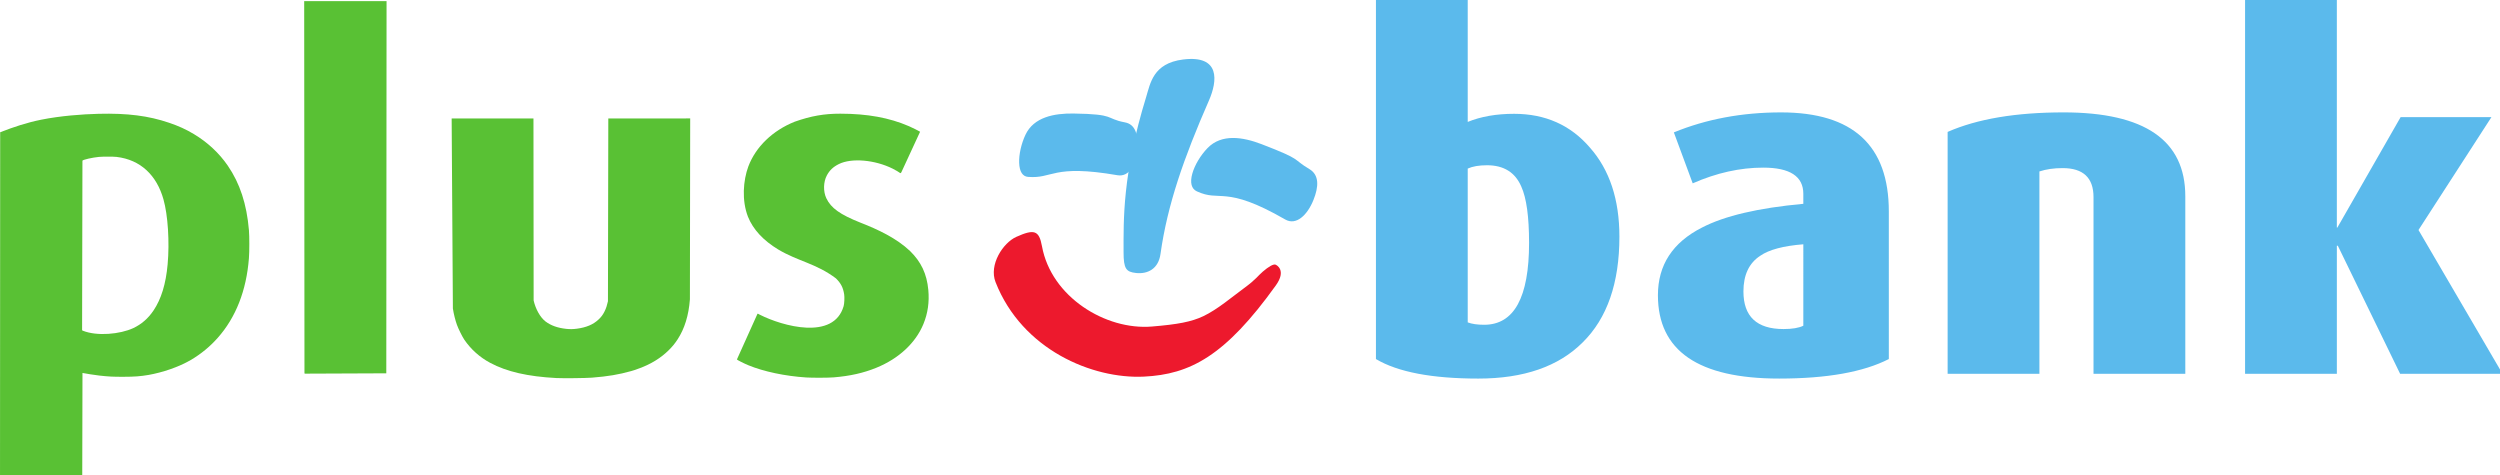 <svg xmlns:xlink="http://www.w3.org/1999/xlink" xmlns:inkscape="http://www.inkscape.org/namespaces/inkscape" xmlns:sodipodi="http://sodipodi.sourceforge.net/DTD/sodipodi-0.dtd" xmlns="http://www.w3.org/2000/svg" xmlns:svg="http://www.w3.org/2000/svg" width="1500" height="285.22" viewBox="0 0 132.292 25.154" version="1.1" id="svg1" inkscape:version="1.4 (86a8ad7, 2024-10-11)" sodipodi:docname="Plus_Bank.svg"><SCRIPT xmlns="" id="allow-copy_script"/>
  <sodipodi:namedview id="namedview1" pagecolor="#ffffff" bordercolor="#000000" borderopacity="0.25" inkscape:showpageshadow="2" inkscape:pageopacity="0.0" inkscape:pagecheckerboard="0" inkscape:deskcolor="#d1d1d1" inkscape:document-units="mm" inkscape:zoom="1.9729351" inkscape:cx="220.48369" inkscape:cy="79.323442" inkscape:window-width="1920" inkscape:window-height="1001" inkscape:window-x="-9" inkscape:window-y="-9" inkscape:window-maximized="1" inkscape:current-layer="layer1"/>
  <defs id="defs1"/>
  <g inkscape:label="Layer 1" inkscape:groupmode="layer" id="layer1" transform="translate(-64.823,-100.806)">
    <g id="g144" transform="matrix(0.205,0,0,0.205,64.823,100.806)" style="stroke-width:5.259">
      <path d="m 312.054,25.967 c -6.443,14.714 -10.708,26.847 -12.494,39.592 -0.547,3.921 -3.392,5.223 -6.307,4.909 -2.562,-0.276 -3.228,-1.083 -3.226,-5.384 0.004,-4.107 -0.084,-9.108 0.603,-15.592 0.685,-6.481 2.145,-14.443 5.234,-24.477 0.26,-0.845 0.504,-1.832 0.852,-2.854 0.341,-0.997 0.77,-1.998 1.405,-2.919 1.247,-1.809 3.332,-3.397 7.292,-3.888 9.61,-1.19 8.884,5.493 6.642,10.611" fill="#5bbaec" fill-rule="evenodd" id="path16" style="mix-blend-mode:normal;stroke:none;stroke-width:7.237;stroke-linecap:butt;stroke-linejoin:miter;stroke-miterlimit:10;stroke-dasharray:none;stroke-dashoffset:0"/>
      <path d="m 308.958,49.4 c -1.44,-0.659 -1.823,-2.276 -1.193,-4.563 0.618,-2.237 2.147,-4.763 3.939,-6.617 3.623,-3.747 9.098,-2.868 13.919,-1.02 5.509,2.113 7.409,3.035 8.495,3.733 1.202,0.775 1.593,1.355 3.874,2.711 2.581,1.533 2.426,4.552 1.051,7.973 -1.596,3.97 -4.484,6.651 -7.282,5.039 -7.831,-4.508 -11.995,-5.624 -15.11,-5.953 -1.457,-0.153 -2.638,-0.123 -3.87,-0.245 -1.12,-0.11 -2.281,-0.355 -3.824,-1.059" fill="#5bbaec" fill-rule="evenodd" id="path18" style="mix-blend-mode:normal;stroke:none;stroke-width:7.237;stroke-linecap:butt;stroke-linejoin:miter;stroke-miterlimit:10;stroke-dasharray:none;stroke-dashoffset:0"/>
      <path d="m 265.382,45.661 c -1.423,-0.108 -2.222,-1.359 -2.305,-3.623 -0.084,-2.2 0.562,-4.968 1.617,-7.231 2.14,-4.596 7.435,-5.571 12.377,-5.506 5.623,0.074 7.623,0.422 8.806,0.81 0.653,0.214 1.111,0.452 1.706,0.69 0.666,0.269 1.481,0.54 2.808,0.789 2.707,0.506 3.409,3.189 3.221,6.736 -0.216,4.097 -2.129,7.426 -5.143,6.907 -8.453,-1.457 -12.604,-1.23 -15.56,-0.659 -1.399,0.27 -2.486,0.613 -3.664,0.856 -1.083,0.224 -2.238,0.355 -3.863,0.231" fill="#5bbaec" fill-rule="evenodd" id="path20" style="mix-blend-mode:normal;stroke:none;stroke-width:7.237;stroke-linecap:butt;stroke-linejoin:miter;stroke-miterlimit:10;stroke-dasharray:none;stroke-dashoffset:0"/>
      <path d="m 316.104,78.176 c 1.76,-1.292 3.479,-2.665 5.059,-3.824 1.568,-1.15 2.441,-1.928 3.109,-2.587 0.316,-0.311 0.582,-0.591 0.86,-0.87 0.255,-0.256 0.519,-0.511 0.852,-0.796 0.722,-0.617 1.395,-1.126 1.982,-1.453 0.614,-0.341 1.001,-0.407 1.213,-0.358 0.393,0.094 2.936,1.497 0.162,5.368 -13.093,18.27 -22.169,22.981 -34.058,23.558 -13.229,0.643 -31.427,-6.884 -38.302,-24.397 -1.755,-4.472 1.918,-10.136 5.362,-11.678 4.614,-2.066 5.87,-1.702 6.624,2.425 2.383,13.084 16.431,21.711 28.359,20.722 6.678,-0.553 10.2,-1.208 13.296,-2.675 1.84,-0.873 3.708,-2.131 5.483,-3.434" fill="#ed192d" fill-rule="nonzero" id="path22" style="mix-blend-mode:normal;stroke:none;stroke-width:7.237;stroke-linecap:butt;stroke-linejoin:miter;stroke-miterlimit:10;stroke-dasharray:none;stroke-dashoffset:0"/>
      <path d="m 0.045,34.138 c 3.522,-1.376 6.799,-2.471 10.599,-3.244 4.943,-0.989 10.495,-1.413 14.829,-1.521 7.418,-0.182 12.841,0.506 18.123,2.299 2.558,0.868 4.408,1.711 6.466,2.947 3.516,2.111 6.529,4.919 8.741,8.15 3.131,4.572 4.879,9.904 5.451,16.629 0.138,1.627 0.137,5.477 -0.002,7.269 -0.649,8.334 -3.377,15.283 -8.074,20.565 -1.983,2.23 -4.224,4.078 -6.837,5.638 -3.328,1.946 -7.476,3.272 -10.925,3.897 -2.183,0.374 -3.677,0.486 -6.592,0.492 -2.711,0.005 -3.715,-0.046 -6.172,-0.315 -2.016,-0.264 -2.824,-0.393 -4.362,-0.677 l -0.061,26.563 c -7.076,0 -14.151,0 -21.227,0 z M 34.37,84.711 c 2.136,-1.001 3.865,-2.499 5.239,-4.536 2.017,-2.991 3.205,-6.867 3.663,-11.949 0.52,-5.765 0.074,-12.706 -1.077,-16.763 -1.741,-6.193 -5.879,-10.23 -12.122,-10.963 -0.849,-0.094 -3.591,-0.092 -4.572,0.004 -1.689,0.164 -4.025,0.698 -4.222,0.965 l -0.089,43.773 0.184,0.12 c 3.714,1.489 9.62,0.902 12.995,-0.651 z" id="path26" style="mix-blend-mode:normal;fill:#59c134;fill-rule:nonzero;stroke:none;stroke-width:7.237;stroke-linecap:butt;stroke-linejoin:miter;stroke-miterlimit:10;stroke-dasharray:none;stroke-dashoffset:0"/>
      <path d="m 143.628,97.584 c -7.399,-0.388 -12.793,-1.627 -17.108,-3.93 -2.687,-1.434 -4.996,-3.507 -6.683,-5.998 -0.511,-0.755 -1.506,-2.763 -1.882,-3.796 -0.427,-1.176 -0.833,-2.806 -1.051,-4.219 l -0.318,-49.07 h 21.117 l 0.043,46.98 c 0.491,2.162 1.649,4.339 3.09,5.446 1.387,1.038 3.111,1.652 5.304,1.889 0.957,0.104 1.759,0.094 2.732,-0.033 2.468,-0.322 4.251,-1.075 5.634,-2.381 0.681,-0.643 1.067,-1.152 1.484,-1.954 0.532,-1.049 0.692,-1.71 0.941,-2.755 l 0.093,-47.175 21.137,-0.018 -0.075,46.696 c -0.312,4.143 -1.369,7.576 -3.19,10.353 -0.711,1.085 -1.323,1.83 -2.301,2.801 -1.978,1.964 -4.556,3.555 -7.512,4.638 -1.328,0.486 -1.488,0.54 -2.136,0.723 -3.227,0.909 -6.049,1.382 -10.15,1.702 -1.645,0.128 -7.421,0.191 -9.169,0.1 z" id="path28" style="mix-blend-mode:normal;fill:#59c134;fill-rule:nonzero;stroke:none;stroke-width:7.237;stroke-linecap:butt;stroke-linejoin:miter;stroke-miterlimit:10;stroke-dasharray:none;stroke-dashoffset:0"/>
      <path d="M 78.593,96.219 78.521,0.292 H 99.783 L 99.715,96.361 78.635,96.45 Z" id="path30" style="mix-blend-mode:normal;fill:#59c134;fill-rule:nonzero;stroke:none;stroke-width:7.237;stroke-linecap:butt;stroke-linejoin:miter;stroke-miterlimit:10;stroke-dasharray:none;stroke-dashoffset:0"/>
      <path d="m 208.093,97.433 c -5.45,-0.354 -10.956,-1.521 -14.948,-3.166 -1.086,-0.448 -2.925,-1.378 -2.925,-1.48 l 5.28,-11.724 c 0,-0.169 0.177,-0.12 0.64,0.174 5.834,2.951 19.077,6.687 21.633,-2.226 0.186,-0.7 0.256,-2.275 0.134,-3.037 -0.28,-1.756 -0.83,-2.828 -2.106,-4.103 -5.137,-3.886 -9.708,-4.373 -14.915,-7.472 -3.862,-2.329 -6.494,-5.178 -7.808,-8.45 -1.64,-4.217 -1.246,-9.354 0.098,-12.996 1.916,-5.064 6.254,-9.25 11.955,-11.536 4.29,-1.512 7.652,-2.076 11.773,-2.074 7.033,0.011 12.649,1.036 17.756,3.241 0.781,0.337 2.731,1.31 2.849,1.421 l -4.815,10.412 c -0.105,0.258 -0.312,0.358 -0.412,0.198 -0.054,-0.088 -1.209,-0.762 -1.857,-1.084 -4.617,-2.298 -10.636,-2.808 -13.899,-1.178 -1.467,0.733 -2.376,1.595 -3.09,2.928 -0.905,1.691 -0.96,4.146 -0.131,5.894 1.2,2.529 3.56,4.215 8.824,6.303 4.561,1.776 9.31,4.026 12.79,7.32 2.87,2.809 4.33,5.915 4.71,10.025 0.292,3.157 -0.123,6.048 -1.268,8.829 -2.01,4.881 -6.356,8.918 -12.129,11.269 -3.35,1.364 -6.748,2.132 -11.003,2.487 -1.405,0.117 -5.506,0.132 -7.138,0.026 z" id="path32" style="mix-blend-mode:normal;fill:#59c134;fill-rule:nonzero;stroke:none;stroke-width:7.237;stroke-linecap:butt;stroke-linejoin:miter;stroke-miterlimit:10;stroke-dasharray:none;stroke-dashoffset:0"/>
      <path d="m 418.019,61.09 c 0,11.964 -3.159,21.06 -9.477,27.288 -6.235,6.228 -15.213,9.342 -26.934,9.342 -11.971,0 -20.782,-1.68 -26.435,-5.04 V -2.748405e-6 h 23.692 V 31.467 c 3.408,-1.393 7.398,-2.09 11.971,-2.09 8.064,0 14.589,2.909 19.577,8.727 5.071,5.736 7.606,13.398 7.606,22.985 z m -23.318,1.598 c 0,-6.719 -0.665,-11.554 -1.995,-14.504 -1.579,-3.688 -4.531,-5.531 -8.853,-5.531 -2.078,0 -3.741,0.287 -4.988,0.86 v 39.702 c 1.081,0.41 2.494,0.615 4.24,0.615 7.731,0 11.597,-7.047 11.597,-21.142 z" id="path38" style="mix-blend-mode:normal;fill:#5bbaec;fill-rule:nonzero;stroke:none;stroke-width:22.515;stroke-linecap:butt;stroke-linejoin:miter;stroke-miterlimit:10;stroke-dasharray:none;stroke-dashoffset:0"/>
      <path d="m 487.565,92.679 c -6.567,3.36 -16.002,5.04 -28.306,5.04 -20.865,0 -31.298,-7.17 -31.298,-21.51 0,-7.785 3.782,-13.603 11.347,-17.454 5.819,-3.032 14.548,-5.081 26.186,-6.146 v -2.581 c 0,-4.507 -3.45,-6.76 -10.35,-6.76 -5.985,0 -12.054,1.352 -18.205,4.056 l -4.863,-13.152 c 8.396,-3.442 17.623,-5.163 27.682,-5.163 18.538,0 27.807,8.522 27.807,25.567 z m -22.071,-8.604 V 63.056 c -5.154,0.41 -8.853,1.393 -11.098,2.95 -2.91,1.885 -4.364,4.958 -4.364,9.219 0,6.474 3.45,9.71 10.35,9.71 2.244,0 3.949,-0.287 5.112,-0.86 z" id="path40" style="mix-blend-mode:normal;fill:#5bbaec;fill-rule:nonzero;stroke:none;stroke-width:22.515;stroke-linecap:butt;stroke-linejoin:miter;stroke-miterlimit:10;stroke-dasharray:none;stroke-dashoffset:0"/>
      <path d="M 564.093,96.49 H 540.401 V 50.888 c 0,-4.999 -2.66,-7.498 -7.98,-7.498 -2.244,0 -4.24,0.287 -5.985,0.86 V 96.49 H 502.743 V 34.048 c 7.648,-3.36 17.623,-5.04 29.927,-5.04 20.949,0 31.423,7.211 31.423,21.633 z" id="path42" style="mix-blend-mode:normal;fill:#5bbaec;fill-rule:nonzero;stroke:none;stroke-width:22.515;stroke-linecap:butt;stroke-linejoin:miter;stroke-miterlimit:10;stroke-dasharray:none;stroke-dashoffset:0"/>
      <path d="m 645.983,96.49 h -26.435 l -16.085,-33.065 h -0.249 V 96.49 H 579.521 V -2.748405e-6 h 23.692 V 58.754 h 0.125 l 16.335,-28.517 h 23.442 L 624.286,59.369 Z" id="path44" style="mix-blend-mode:normal;fill:#5bbaec;fill-rule:nonzero;stroke:none;stroke-width:22.515;stroke-linecap:butt;stroke-linejoin:miter;stroke-miterlimit:10;stroke-dasharray:none;stroke-dashoffset:0"/>
    </g>
  </g>
</svg>